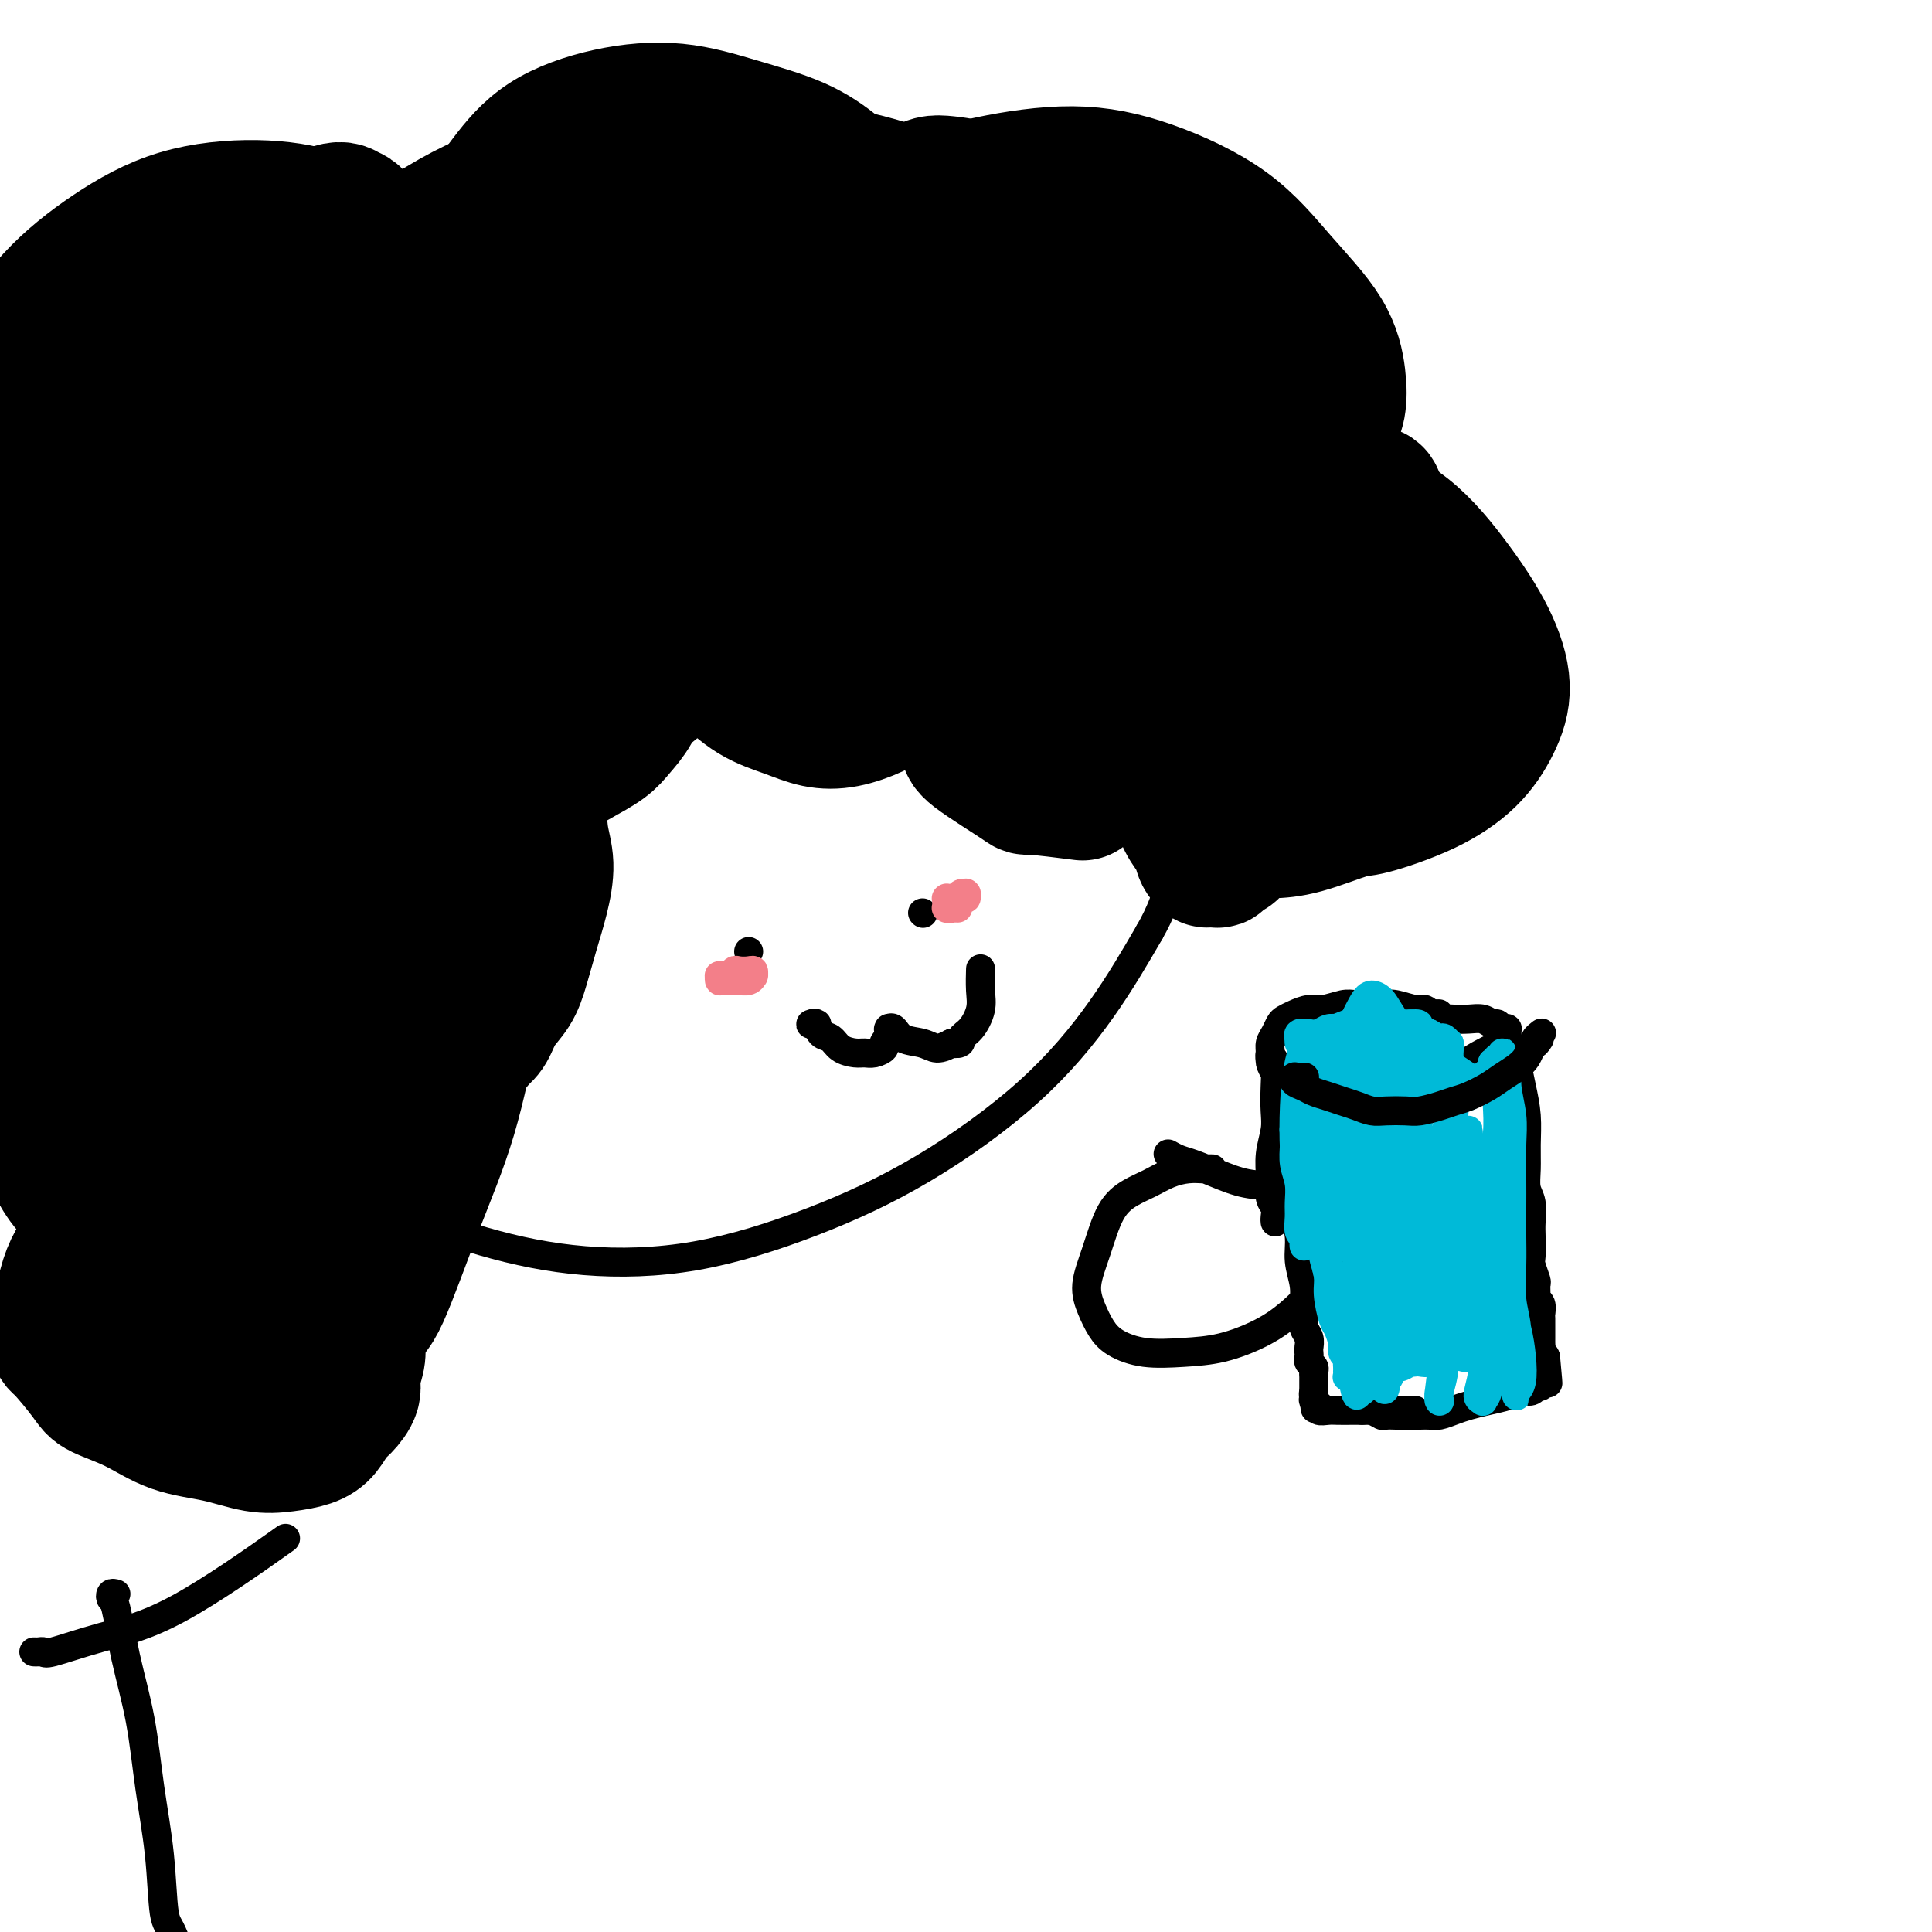 <svg viewBox='0 0 400 400' version='1.1' xmlns='http://www.w3.org/2000/svg' xmlns:xlink='http://www.w3.org/1999/xlink'><g fill='none' stroke='#000000' stroke-width='6' stroke-linecap='round' stroke-linejoin='round'><path d='M128,104c-0.023,-0.022 -0.045,-0.043 0,0c0.045,0.043 0.158,0.151 0,0c-0.158,-0.151 -0.587,-0.562 -1,-1c-0.413,-0.438 -0.810,-0.902 -1,-1c-0.190,-0.098 -0.172,0.172 -1,0c-0.828,-0.172 -2.501,-0.785 -4,-1c-1.499,-0.215 -2.823,-0.033 -5,0c-2.177,0.033 -5.206,-0.084 -8,0c-2.794,0.084 -5.354,0.370 -8,1c-2.646,0.630 -5.378,1.604 -8,3c-2.622,1.396 -5.134,3.215 -8,5c-2.866,1.785 -6.086,3.537 -9,6c-2.914,2.463 -5.520,5.639 -8,9c-2.480,3.361 -4.832,6.909 -7,11c-2.168,4.091 -4.152,8.727 -6,14c-1.848,5.273 -3.561,11.184 -5,16c-1.439,4.816 -2.605,8.539 -3,15c-0.395,6.461 -0.019,15.661 0,20c0.019,4.339 -0.319,3.816 0,6c0.319,2.184 1.296,7.073 3,11c1.704,3.927 4.135,6.891 7,10c2.865,3.109 6.165,6.361 10,10c3.835,3.639 8.205,7.664 14,11c5.795,3.336 13.013,5.983 20,8c6.987,2.017 13.741,3.405 21,4c7.259,0.595 15.022,0.396 23,-1c7.978,-1.396 16.171,-3.990 24,-7c7.829,-3.010 15.294,-6.436 23,-11c7.706,-4.564 15.652,-10.267 22,-16c6.348,-5.733 11.100,-11.495 15,-17c3.900,-5.505 6.950,-10.752 10,-16'/><path d='M238,193c4.828,-8.443 4.396,-13.050 5,-15c0.604,-1.950 2.242,-1.244 1,-8c-1.242,-6.756 -5.364,-20.976 -7,-27c-1.636,-6.024 -0.788,-3.854 -6,-9c-5.212,-5.146 -16.486,-17.610 -26,-25c-9.514,-7.390 -17.267,-9.708 -21,-11c-3.733,-1.292 -3.446,-1.560 -10,-3c-6.554,-1.440 -19.949,-4.053 -26,-5c-6.051,-0.947 -4.757,-0.229 -7,0c-2.243,0.229 -8.024,-0.031 -12,0c-3.976,0.031 -6.147,0.355 -8,1c-1.853,0.645 -3.386,1.613 -4,2c-0.614,0.387 -0.307,0.194 0,0'/><path d='M155,197c0.000,0.000 0.000,0.000 0,0c0.000,0.000 0.000,0.000 0,0'/><path d='M191,189c0.000,0.000 0.100,0.100 0.1,0.1'/><path d='M169,212c0.106,0.004 0.213,0.008 0,0c-0.213,-0.008 -0.744,-0.028 -1,0c-0.256,0.028 -0.235,0.105 0,0c0.235,-0.105 0.686,-0.392 1,0c0.314,0.392 0.493,1.464 1,2c0.507,0.536 1.343,0.537 2,1c0.657,0.463 1.137,1.389 2,2c0.863,0.611 2.111,0.907 3,1c0.889,0.093 1.419,-0.018 2,0c0.581,0.018 1.213,0.163 2,0c0.787,-0.163 1.727,-0.636 2,-1c0.273,-0.364 -0.123,-0.618 0,-1c0.123,-0.382 0.765,-0.891 1,-1c0.235,-0.109 0.063,0.181 0,0c-0.063,-0.181 -0.018,-0.833 0,-1c0.018,-0.167 0.007,0.149 0,0c-0.007,-0.149 -0.012,-0.765 0,-1c0.012,-0.235 0.040,-0.088 0,0c-0.040,0.088 -0.149,0.119 0,0c0.149,-0.119 0.557,-0.388 1,0c0.443,0.388 0.923,1.434 2,2c1.077,0.566 2.752,0.652 4,1c1.248,0.348 2.071,0.956 3,1c0.929,0.044 1.965,-0.478 3,-1'/><path d='M197,216c2.375,0.307 1.813,-0.426 2,-1c0.187,-0.574 1.122,-0.988 2,-2c0.878,-1.012 1.699,-2.622 2,-4c0.301,-1.378 0.081,-2.525 0,-4c-0.081,-1.475 -0.023,-3.279 0,-4c0.023,-0.721 0.012,-0.361 0,0'/><path d='M251,242c-0.435,0.001 -0.871,0.002 -1,0c-0.129,-0.002 0.048,-0.009 0,0c-0.048,0.009 -0.322,0.032 -1,0c-0.678,-0.032 -1.760,-0.119 -3,0c-1.240,0.119 -2.639,0.445 -4,1c-1.361,0.555 -2.684,1.340 -4,2c-1.316,0.660 -2.623,1.194 -4,2c-1.377,0.806 -2.822,1.885 -4,4c-1.178,2.115 -2.088,5.266 -3,8c-0.912,2.734 -1.825,5.052 -2,7c-0.175,1.948 0.390,3.528 1,5c0.610,1.472 1.265,2.838 2,4c0.735,1.162 1.549,2.121 3,3c1.451,0.879 3.538,1.678 6,2c2.462,0.322 5.299,0.166 8,0c2.701,-0.166 5.267,-0.343 8,-1c2.733,-0.657 5.634,-1.796 8,-3c2.366,-1.204 4.199,-2.474 6,-4c1.801,-1.526 3.571,-3.307 5,-5c1.429,-1.693 2.516,-3.298 3,-5c0.484,-1.702 0.364,-3.502 0,-5c-0.364,-1.498 -0.974,-2.694 -2,-4c-1.026,-1.306 -2.470,-2.721 -4,-4c-1.530,-1.279 -3.148,-2.422 -5,-3c-1.852,-0.578 -3.940,-0.589 -6,-1c-2.060,-0.411 -4.094,-1.221 -6,-2c-1.906,-0.779 -3.686,-1.529 -5,-2c-1.314,-0.471 -2.161,-0.665 -3,-1c-0.839,-0.335 -1.668,-0.810 -2,-1c-0.332,-0.190 -0.166,-0.095 0,0'/><path d='M297,210c0.008,0.536 0.016,1.071 0,1c-0.016,-0.071 -0.056,-0.750 0,-1c0.056,-0.250 0.208,-0.071 0,0c-0.208,0.071 -0.778,0.034 -1,0c-0.222,-0.034 -0.097,-0.065 0,0c0.097,0.065 0.167,0.228 0,0c-0.167,-0.228 -0.569,-0.845 -1,-1c-0.431,-0.155 -0.890,0.154 -2,0c-1.110,-0.154 -2.870,-0.769 -4,-1c-1.130,-0.231 -1.628,-0.077 -3,0c-1.372,0.077 -3.617,0.076 -5,0c-1.383,-0.076 -1.904,-0.227 -3,0c-1.096,0.227 -2.766,0.834 -4,1c-1.234,0.166 -2.032,-0.107 -3,0c-0.968,0.107 -2.105,0.595 -3,1c-0.895,0.405 -1.546,0.727 -2,1c-0.454,0.273 -0.711,0.496 -1,1c-0.289,0.504 -0.611,1.290 -1,2c-0.389,0.710 -0.846,1.345 -1,2c-0.154,0.655 -0.006,1.331 0,2c0.006,0.669 -0.131,1.330 0,2c0.131,0.670 0.528,1.347 1,2c0.472,0.653 1.017,1.282 2,2c0.983,0.718 2.404,1.525 4,2c1.596,0.475 3.367,0.619 5,1c1.633,0.381 3.128,1.000 5,1c1.872,0.000 4.120,-0.619 6,-1c1.880,-0.381 3.391,-0.526 5,-1c1.609,-0.474 3.317,-1.278 5,-2c1.683,-0.722 3.342,-1.361 5,-2'/><path d='M301,222c3.771,-1.273 2.699,-1.454 3,-2c0.301,-0.546 1.976,-1.455 3,-2c1.024,-0.545 1.399,-0.724 2,-1c0.601,-0.276 1.429,-0.648 2,-1c0.571,-0.352 0.886,-0.683 1,-1c0.114,-0.317 0.028,-0.620 0,-1c-0.028,-0.380 0.004,-0.838 0,-1c-0.004,-0.162 -0.042,-0.028 0,0c0.042,0.028 0.164,-0.049 0,0c-0.164,0.049 -0.613,0.223 -1,0c-0.387,-0.223 -0.713,-0.844 -1,-1c-0.287,-0.156 -0.535,0.154 -1,0c-0.465,-0.154 -1.147,-0.772 -2,-1c-0.853,-0.228 -1.879,-0.065 -3,0c-1.121,0.065 -2.339,0.031 -3,0c-0.661,-0.031 -0.766,-0.061 -1,0c-0.234,0.061 -0.599,0.212 -1,0c-0.401,-0.212 -0.839,-0.788 -1,-1c-0.161,-0.212 -0.046,-0.061 0,0c0.046,0.061 0.023,0.030 0,0'/><path d='M263,219c0.030,-0.537 0.060,-1.074 0,-1c-0.060,0.074 -0.211,0.759 0,1c0.211,0.241 0.785,0.037 1,1c0.215,0.963 0.072,3.093 0,5c-0.072,1.907 -0.073,3.593 0,5c0.073,1.407 0.219,2.537 0,4c-0.219,1.463 -0.805,3.260 -1,5c-0.195,1.740 0.000,3.423 0,5c-0.000,1.577 -0.196,3.050 0,4c0.196,0.950 0.785,1.378 1,2c0.215,0.622 0.058,1.437 0,2c-0.058,0.563 -0.017,0.875 0,1c0.017,0.125 0.008,0.062 0,0'/><path d='M314,218c0.002,0.423 0.003,0.845 0,1c-0.003,0.155 -0.011,0.041 0,0c0.011,-0.041 0.041,-0.010 0,0c-0.041,0.010 -0.154,0.000 0,1c0.154,1.000 0.576,3.009 1,5c0.424,1.991 0.849,3.963 1,6c0.151,2.037 0.026,4.138 0,6c-0.026,1.862 0.045,3.483 0,5c-0.045,1.517 -0.208,2.928 0,4c0.208,1.072 0.787,1.805 1,3c0.213,1.195 0.061,2.853 0,4c-0.061,1.147 -0.030,1.784 0,3c0.030,1.216 0.061,3.012 0,4c-0.061,0.988 -0.214,1.168 0,2c0.214,0.832 0.793,2.316 1,3c0.207,0.684 0.041,0.569 0,1c-0.041,0.431 0.041,1.410 0,2c-0.041,0.590 -0.207,0.792 0,1c0.207,0.208 0.788,0.423 1,1c0.212,0.577 0.057,1.517 0,2c-0.057,0.483 -0.015,0.511 0,1c0.015,0.489 0.004,1.441 0,2c-0.004,0.559 -0.002,0.727 0,1c0.002,0.273 0.003,0.650 0,1c-0.003,0.350 -0.011,0.671 0,1c0.011,0.329 0.041,0.665 0,1c-0.041,0.335 -0.155,0.667 0,1c0.155,0.333 0.577,0.666 1,1'/><path d='M320,281c0.928,9.989 0.249,3.460 0,1c-0.249,-2.460 -0.067,-0.851 0,0c0.067,0.851 0.018,0.945 0,1c-0.018,0.055 -0.005,0.071 0,0c0.005,-0.071 0.001,-0.230 0,0c-0.001,0.230 -0.000,0.850 0,1c0.000,0.150 -0.000,-0.170 0,0c0.000,0.170 0.001,0.829 0,1c-0.001,0.171 -0.003,-0.147 0,0c0.003,0.147 0.011,0.758 0,1c-0.011,0.242 -0.041,0.116 0,0c0.041,-0.116 0.152,-0.223 0,0c-0.152,0.223 -0.568,0.777 -1,1c-0.432,0.223 -0.880,0.115 -1,0c-0.120,-0.115 0.090,-0.238 0,0c-0.090,0.238 -0.478,0.837 -1,1c-0.522,0.163 -1.178,-0.111 -2,0c-0.822,0.111 -1.809,0.608 -3,1c-1.191,0.392 -2.584,0.679 -4,1c-1.416,0.321 -2.855,0.674 -4,1c-1.145,0.326 -1.997,0.623 -3,1c-1.003,0.377 -2.157,0.833 -3,1c-0.843,0.167 -1.377,0.045 -2,0c-0.623,-0.045 -1.337,-0.012 -2,0c-0.663,0.012 -1.276,0.004 -2,0c-0.724,-0.004 -1.559,-0.005 -2,0c-0.441,0.005 -0.488,0.015 -1,0c-0.512,-0.015 -1.488,-0.056 -2,0c-0.512,0.056 -0.561,0.207 -1,0c-0.439,-0.207 -1.268,-0.774 -2,-1c-0.732,-0.226 -1.366,-0.113 -2,0'/><path d='M272,247c-0.444,0.423 -0.889,0.846 -1,1c-0.111,0.154 0.110,0.041 0,0c-0.110,-0.041 -0.551,-0.008 -1,0c-0.449,0.008 -0.906,-0.008 -1,0c-0.094,0.008 0.175,0.042 0,0c-0.175,-0.042 -0.794,-0.158 -1,0c-0.206,0.158 0.001,0.590 0,1c-0.001,0.410 -0.211,0.798 0,2c0.211,1.202 0.841,3.218 1,5c0.159,1.782 -0.155,3.331 0,5c0.155,1.669 0.777,3.458 1,5c0.223,1.542 0.046,2.837 0,4c-0.046,1.163 0.040,2.196 0,3c-0.040,0.804 -0.207,1.381 0,2c0.207,0.619 0.786,1.279 1,2c0.214,0.721 0.061,1.503 0,2c-0.061,0.497 -0.030,0.711 0,1c0.030,0.289 0.061,0.655 0,1c-0.061,0.345 -0.212,0.670 0,1c0.212,0.330 0.789,0.667 1,1c0.211,0.333 0.057,0.663 0,1c-0.057,0.337 -0.015,0.683 0,1c0.015,0.317 0.004,0.607 0,1c-0.004,0.393 -0.001,0.889 0,1c0.001,0.111 0.000,-0.164 0,0c-0.000,0.164 -0.000,0.766 0,1c0.000,0.234 0.000,0.102 0,0c-0.000,-0.102 -0.000,-0.172 0,0c0.000,0.172 0.000,0.586 0,1'/><path d='M272,289c0.620,5.819 0.170,1.367 0,0c-0.170,-1.367 -0.059,0.351 0,1c0.059,0.649 0.067,0.230 0,0c-0.067,-0.230 -0.208,-0.272 0,0c0.208,0.272 0.765,0.857 1,1c0.235,0.143 0.149,-0.158 0,0c-0.149,0.158 -0.360,0.774 0,1c0.360,0.226 1.293,0.060 2,0c0.707,-0.060 1.189,-0.016 2,0c0.811,0.016 1.951,0.004 3,0c1.049,-0.004 2.008,-0.001 3,0c0.992,0.001 2.017,0.000 3,0c0.983,-0.000 1.923,-0.000 3,0c1.077,0.000 2.290,0.000 3,0c0.710,-0.000 0.917,-0.000 1,0c0.083,0.000 0.041,0.000 0,0'/></g>
<g fill='none' stroke='#00BAD8' stroke-width='6' stroke-linecap='round' stroke-linejoin='round'><path d='M273,233c-0.000,-0.423 -0.000,-0.846 0,-1c0.000,-0.154 0.000,-0.041 0,0c-0.000,0.041 -0.001,0.008 0,0c0.001,-0.008 0.004,0.008 0,0c-0.004,-0.008 -0.016,-0.041 0,0c0.016,0.041 0.061,0.157 0,1c-0.061,0.843 -0.227,2.413 0,4c0.227,1.587 0.846,3.191 1,5c0.154,1.809 -0.156,3.822 0,6c0.156,2.178 0.778,4.522 1,6c0.222,1.478 0.044,2.090 0,3c-0.044,0.910 0.045,2.116 0,3c-0.045,0.884 -0.223,1.445 0,2c0.223,0.555 0.848,1.103 1,2c0.152,0.897 -0.170,2.142 0,3c0.170,0.858 0.830,1.329 1,2c0.170,0.671 -0.152,1.541 0,2c0.152,0.459 0.776,0.508 1,1c0.224,0.492 0.046,1.427 0,2c-0.046,0.573 0.040,0.785 0,1c-0.040,0.215 -0.207,0.435 0,1c0.207,0.565 0.788,1.476 1,2c0.212,0.524 0.057,0.660 0,1c-0.057,0.340 -0.015,0.885 0,1c0.015,0.115 0.004,-0.200 0,0c-0.004,0.200 -0.001,0.914 0,1c0.001,0.086 0.001,-0.457 0,-1'/><path d='M279,280c0.911,7.256 0.188,1.895 0,0c-0.188,-1.895 0.157,-0.325 0,0c-0.157,0.325 -0.817,-0.594 -1,-1c-0.183,-0.406 0.110,-0.299 0,-1c-0.110,-0.701 -0.622,-2.211 -1,-3c-0.378,-0.789 -0.622,-0.858 -1,-2c-0.378,-1.142 -0.890,-3.359 -1,-5c-0.110,-1.641 0.181,-2.707 0,-4c-0.181,-1.293 -0.833,-2.814 -1,-4c-0.167,-1.186 0.151,-2.036 0,-3c-0.151,-0.964 -0.773,-2.043 -1,-3c-0.227,-0.957 -0.061,-1.793 0,-3c0.061,-1.207 0.016,-2.785 0,-4c-0.016,-1.215 -0.004,-2.065 0,-3c0.004,-0.935 0.001,-1.953 0,-3c-0.001,-1.047 0.001,-2.122 0,-3c-0.001,-0.878 -0.004,-1.560 0,-2c0.004,-0.440 0.015,-0.639 0,-1c-0.015,-0.361 -0.057,-0.885 0,-1c0.057,-0.115 0.211,0.181 0,0c-0.211,-0.181 -0.789,-0.837 -1,-1c-0.211,-0.163 -0.057,0.166 0,0c0.057,-0.166 0.015,-0.828 0,-1c-0.015,-0.172 -0.004,0.146 0,0c0.004,-0.146 0.001,-0.754 0,-1c-0.001,-0.246 -0.000,-0.128 0,0c0.000,0.128 0.000,0.265 0,0c-0.000,-0.265 -0.000,-0.933 0,-1c0.000,-0.067 0.000,0.466 0,1'/><path d='M272,231c-1.087,-7.610 -0.306,-2.133 0,0c0.306,2.133 0.137,0.924 0,1c-0.137,0.076 -0.243,1.439 0,3c0.243,1.561 0.836,3.321 1,5c0.164,1.679 -0.101,3.278 0,5c0.101,1.722 0.567,3.567 1,5c0.433,1.433 0.833,2.453 1,4c0.167,1.547 0.101,3.622 0,5c-0.101,1.378 -0.238,2.060 0,3c0.238,0.940 0.852,2.139 1,3c0.148,0.861 -0.171,1.385 0,2c0.171,0.615 0.830,1.321 1,2c0.170,0.679 -0.150,1.333 0,2c0.150,0.667 0.771,1.348 1,2c0.229,0.652 0.065,1.274 0,2c-0.065,0.726 -0.032,1.557 0,2c0.032,0.443 0.061,0.500 0,1c-0.061,0.500 -0.212,1.445 0,2c0.212,0.555 0.789,0.722 1,1c0.211,0.278 0.057,0.667 0,1c-0.057,0.333 -0.016,0.611 0,1c0.016,0.389 0.008,0.889 0,1c-0.008,0.111 -0.016,-0.166 0,0c0.016,0.166 0.057,0.777 0,1c-0.057,0.223 -0.211,0.060 0,0c0.211,-0.060 0.789,-0.016 1,0c0.211,0.016 0.057,0.004 0,0c-0.057,-0.004 -0.016,-0.001 0,0c0.016,0.001 0.008,0.001 0,0'/><path d='M280,285c1.428,8.111 0.999,1.389 1,-1c0.001,-2.389 0.433,-0.444 1,0c0.567,0.444 1.268,-0.612 2,-1c0.732,-0.388 1.494,-0.108 2,0c0.506,0.108 0.754,0.043 1,0c0.246,-0.043 0.490,-0.063 1,0c0.510,0.063 1.287,0.209 2,0c0.713,-0.209 1.361,-0.774 2,-1c0.639,-0.226 1.270,-0.113 2,0c0.730,0.113 1.558,0.228 2,0c0.442,-0.228 0.498,-0.797 1,-1c0.502,-0.203 1.449,-0.040 2,0c0.551,0.040 0.706,-0.042 1,0c0.294,0.042 0.728,0.207 1,0c0.272,-0.207 0.384,-0.787 1,-1c0.616,-0.213 1.738,-0.061 2,0c0.262,0.061 -0.334,0.030 0,0c0.334,-0.030 1.599,-0.061 2,0c0.401,0.061 -0.062,0.214 0,0c0.062,-0.214 0.647,-0.793 1,-1c0.353,-0.207 0.472,-0.041 1,0c0.528,0.041 1.466,-0.041 2,0c0.534,0.041 0.665,0.207 1,0c0.335,-0.207 0.873,-0.788 1,-1c0.127,-0.212 -0.158,-0.057 0,0c0.158,0.057 0.759,0.016 1,0c0.241,-0.016 0.120,-0.008 0,0'/><path d='M269,234c-0.030,0.005 -0.060,0.009 0,0c0.060,-0.009 0.211,-0.033 0,0c-0.211,0.033 -0.785,0.122 -1,0c-0.215,-0.122 -0.072,-0.454 0,0c0.072,0.454 0.072,1.696 0,3c-0.072,1.304 -0.216,2.672 0,4c0.216,1.328 0.794,2.618 1,4c0.206,1.382 0.041,2.856 0,4c-0.041,1.144 0.042,1.958 0,3c-0.042,1.042 -0.207,2.313 0,3c0.207,0.687 0.788,0.788 1,1c0.212,0.212 0.057,0.533 0,1c-0.057,0.467 -0.015,1.081 0,1c0.015,-0.081 0.004,-0.856 0,-1c-0.004,-0.144 -0.001,0.344 0,0c0.001,-0.344 0.001,-1.520 0,-3c-0.001,-1.480 -0.001,-3.265 0,-5c0.001,-1.735 0.004,-3.420 0,-5c-0.004,-1.580 -0.015,-3.053 0,-4c0.015,-0.947 0.057,-1.367 0,-2c-0.057,-0.633 -0.211,-1.480 0,-2c0.211,-0.520 0.789,-0.713 1,-1c0.211,-0.287 0.057,-0.669 0,-1c-0.057,-0.331 -0.015,-0.611 0,-1c0.015,-0.389 0.004,-0.888 0,-1c-0.004,-0.112 -0.001,0.162 0,0c0.001,-0.162 0.000,-0.761 0,-1c-0.000,-0.239 -0.000,-0.120 0,0'/><path d='M271,231c0.156,-4.116 0.046,-0.907 0,0c-0.046,0.907 -0.028,-0.489 0,-1c0.028,-0.511 0.066,-0.137 0,0c-0.066,0.137 -0.237,0.037 0,0c0.237,-0.037 0.882,-0.010 1,0c0.118,0.010 -0.292,0.003 0,0c0.292,-0.003 1.285,-0.001 2,0c0.715,0.001 1.150,0.000 2,0c0.850,-0.000 2.114,-0.000 3,0c0.886,0.000 1.393,0.000 2,0c0.607,-0.000 1.314,-0.000 2,0c0.686,0.000 1.352,0.000 2,0c0.648,-0.000 1.277,-0.000 2,0c0.723,0.000 1.541,0.001 2,0c0.459,-0.001 0.560,-0.003 1,0c0.440,0.003 1.220,0.011 2,0c0.780,-0.011 1.560,-0.040 2,0c0.440,0.040 0.541,0.150 1,0c0.459,-0.150 1.275,-0.561 2,-1c0.725,-0.439 1.360,-0.905 2,-1c0.640,-0.095 1.286,0.181 2,0c0.714,-0.181 1.497,-0.818 2,-1c0.503,-0.182 0.727,0.092 1,0c0.273,-0.092 0.594,-0.549 1,-1c0.406,-0.451 0.896,-0.894 1,-1c0.104,-0.106 -0.179,0.126 0,0c0.179,-0.126 0.819,-0.611 1,-1c0.181,-0.389 -0.096,-0.682 0,-1c0.096,-0.318 0.564,-0.663 1,-1c0.436,-0.337 0.839,-0.668 1,-1c0.161,-0.332 0.081,-0.666 0,-1'/><path d='M309,220c1.480,-1.173 1.181,-0.105 1,0c-0.181,0.105 -0.245,-0.753 0,-1c0.245,-0.247 0.798,0.116 1,0c0.202,-0.116 0.053,-0.712 0,-1c-0.053,-0.288 -0.010,-0.269 0,0c0.010,0.269 -0.012,0.786 0,1c0.012,0.214 0.060,0.124 0,0c-0.060,-0.124 -0.226,-0.283 0,0c0.226,0.283 0.845,1.008 1,2c0.155,0.992 -0.155,2.252 0,4c0.155,1.748 0.773,3.985 1,6c0.227,2.015 0.061,3.807 0,6c-0.061,2.193 -0.017,4.788 0,7c0.017,2.212 0.008,4.042 0,6c-0.008,1.958 -0.016,4.045 0,6c0.016,1.955 0.057,3.778 0,6c-0.057,2.222 -0.211,4.845 0,7c0.211,2.155 0.789,3.844 1,6c0.211,2.156 0.057,4.779 0,6c-0.057,1.221 -0.015,1.042 0,2c0.015,0.958 0.004,3.055 0,4c-0.004,0.945 -0.002,0.737 0,1c0.002,0.263 0.004,0.995 0,1c-0.004,0.005 -0.015,-0.717 0,-1c0.015,-0.283 0.054,-0.128 0,0c-0.054,0.128 -0.203,0.227 0,0c0.203,-0.227 0.756,-0.782 1,-2c0.244,-1.218 0.179,-3.100 0,-5c-0.179,-1.900 -0.471,-3.819 -1,-6c-0.529,-2.181 -1.294,-4.623 -2,-7c-0.706,-2.377 -1.353,-4.688 -2,-7'/><path d='M310,261c-1.024,-5.541 -1.585,-6.395 -2,-8c-0.415,-1.605 -0.686,-3.961 -1,-6c-0.314,-2.039 -0.673,-3.761 -1,-5c-0.327,-1.239 -0.623,-1.997 -1,-3c-0.377,-1.003 -0.833,-2.252 -1,-3c-0.167,-0.748 -0.043,-0.994 0,-1c0.043,-0.006 0.004,0.229 0,0c-0.004,-0.229 0.026,-0.922 0,-1c-0.026,-0.078 -0.109,0.460 0,1c0.109,0.540 0.408,1.081 1,3c0.592,1.919 1.475,5.216 2,8c0.525,2.784 0.692,5.057 1,10c0.308,4.943 0.758,12.558 1,16c0.242,3.442 0.276,2.712 0,4c-0.276,1.288 -0.863,4.593 -1,7c-0.137,2.407 0.177,3.917 0,5c-0.177,1.083 -0.843,1.741 -1,2c-0.157,0.259 0.197,0.120 0,0c-0.197,-0.120 -0.943,-0.222 -1,-1c-0.057,-0.778 0.577,-2.233 1,-5c0.423,-2.767 0.635,-6.844 1,-11c0.365,-4.156 0.882,-8.389 1,-13c0.118,-4.611 -0.164,-9.599 0,-14c0.164,-4.401 0.775,-8.215 1,-11c0.225,-2.785 0.065,-4.541 0,-6c-0.065,-1.459 -0.034,-2.621 0,-3c0.034,-0.379 0.073,0.026 0,0c-0.073,-0.026 -0.257,-0.481 0,0c0.257,0.481 0.954,1.899 1,4c0.046,2.101 -0.558,4.886 -1,8c-0.442,3.114 -0.721,6.557 -1,10'/><path d='M309,248c-0.328,5.447 -0.648,8.066 -1,11c-0.352,2.934 -0.734,6.183 -1,9c-0.266,2.817 -0.415,5.200 -1,7c-0.585,1.800 -1.607,3.016 -2,4c-0.393,0.984 -0.158,1.737 0,2c0.158,0.263 0.238,0.036 0,0c-0.238,-0.036 -0.796,0.120 -1,0c-0.204,-0.120 -0.055,-0.515 0,-2c0.055,-1.485 0.014,-4.058 0,-7c-0.014,-2.942 -0.003,-6.251 0,-10c0.003,-3.749 -0.003,-7.936 0,-10c0.003,-2.064 0.015,-2.004 0,-4c-0.015,-1.996 -0.057,-6.050 0,-8c0.057,-1.950 0.212,-1.798 0,-2c-0.212,-0.202 -0.792,-0.758 -1,-1c-0.208,-0.242 -0.044,-0.169 0,0c0.044,0.169 -0.031,0.433 0,1c0.031,0.567 0.167,1.438 0,4c-0.167,2.562 -0.637,6.815 -1,11c-0.363,4.185 -0.619,8.302 -1,12c-0.381,3.698 -0.886,6.977 -1,10c-0.114,3.023 0.165,5.791 0,8c-0.165,2.209 -0.772,3.860 -1,5c-0.228,1.140 -0.076,1.769 0,2c0.076,0.231 0.077,0.065 0,0c-0.077,-0.065 -0.232,-0.027 0,-2c0.232,-1.973 0.849,-5.957 1,-10c0.151,-4.043 -0.166,-8.146 0,-13c0.166,-4.854 0.814,-10.461 1,-15c0.186,-4.539 -0.090,-8.011 0,-11c0.090,-2.989 0.545,-5.494 1,-8'/><path d='M301,231c0.468,-9.418 0.137,-4.464 0,-3c-0.137,1.464 -0.082,-0.563 0,-1c0.082,-0.437 0.191,0.716 0,3c-0.191,2.284 -0.681,5.699 -1,9c-0.319,3.301 -0.466,6.488 -1,10c-0.534,3.512 -1.453,7.347 -2,11c-0.547,3.653 -0.720,7.122 -1,10c-0.280,2.878 -0.667,5.164 -1,7c-0.333,1.836 -0.611,3.220 -1,4c-0.389,0.780 -0.888,0.955 -1,1c-0.112,0.045 0.163,-0.039 0,0c-0.163,0.039 -0.765,0.199 -1,-1c-0.235,-1.199 -0.102,-3.759 0,-7c0.102,-3.241 0.172,-7.162 0,-11c-0.172,-3.838 -0.586,-7.593 -1,-11c-0.414,-3.407 -0.829,-6.467 -1,-9c-0.171,-2.533 -0.098,-4.540 0,-6c0.098,-1.460 0.223,-2.372 0,-3c-0.223,-0.628 -0.792,-0.970 -1,-1c-0.208,-0.030 -0.055,0.252 0,0c0.055,-0.252 0.011,-1.039 0,0c-0.011,1.039 0.011,3.904 0,7c-0.011,3.096 -0.054,6.422 0,10c0.054,3.578 0.207,7.407 0,11c-0.207,3.593 -0.773,6.949 -1,10c-0.227,3.051 -0.113,5.798 0,8c0.113,2.202 0.226,3.858 0,5c-0.226,1.142 -0.792,1.769 -1,2c-0.208,0.231 -0.060,0.066 0,0c0.060,-0.066 0.030,-0.033 0,0'/><path d='M287,286c-0.658,5.962 -0.802,-5.132 -1,-10c-0.198,-4.868 -0.449,-3.509 -1,-6c-0.551,-2.491 -1.402,-8.833 -2,-14c-0.598,-5.167 -0.945,-9.159 -1,-13c-0.055,-3.841 0.180,-7.531 0,-10c-0.180,-2.469 -0.776,-3.717 -1,-5c-0.224,-1.283 -0.075,-2.603 0,-3c0.075,-0.397 0.077,0.127 0,0c-0.077,-0.127 -0.231,-0.904 0,0c0.231,0.904 0.848,3.489 1,6c0.152,2.511 -0.159,4.947 0,8c0.159,3.053 0.790,6.724 1,10c0.210,3.276 -0.000,6.156 0,10c0.000,3.844 0.212,8.651 0,11c-0.212,2.349 -0.846,2.238 -1,3c-0.154,0.762 0.174,2.397 0,3c-0.174,0.603 -0.849,0.176 -1,0c-0.151,-0.176 0.222,-0.099 0,0c-0.222,0.099 -1.040,0.220 -2,-1c-0.960,-1.220 -2.061,-3.783 -3,-7c-0.939,-3.217 -1.716,-7.089 -2,-10c-0.284,-2.911 -0.076,-4.861 0,-7c0.076,-2.139 0.020,-4.468 0,-6c-0.020,-1.532 -0.005,-2.268 0,-3c0.005,-0.732 0.001,-1.462 0,-2c-0.001,-0.538 0.001,-0.885 0,-1c-0.001,-0.115 -0.006,0.002 0,0c0.006,-0.002 0.022,-0.124 0,0c-0.022,0.124 -0.083,0.495 0,1c0.083,0.505 0.309,1.144 1,3c0.691,1.856 1.845,4.928 3,8'/><path d='M278,251c1.146,3.613 2.009,6.646 3,10c0.991,3.354 2.108,7.028 3,10c0.892,2.972 1.559,5.242 2,7c0.441,1.758 0.658,3.005 1,4c0.342,0.995 0.811,1.739 1,2c0.189,0.261 0.097,0.038 0,0c-0.097,-0.038 -0.201,0.108 0,-1c0.201,-1.108 0.706,-3.469 1,-6c0.294,-2.531 0.376,-5.232 0,-9c-0.376,-3.768 -1.210,-8.602 -2,-13c-0.790,-4.398 -1.536,-8.358 -2,-11c-0.464,-2.642 -0.645,-3.966 -1,-5c-0.355,-1.034 -0.884,-1.779 -1,-2c-0.116,-0.221 0.180,0.083 0,0c-0.180,-0.083 -0.837,-0.553 -1,1c-0.163,1.553 0.167,5.130 0,8c-0.167,2.870 -0.830,5.033 -1,8c-0.170,2.967 0.155,6.739 0,10c-0.155,3.261 -0.789,6.012 -1,9c-0.211,2.988 -0.001,6.213 0,8c0.001,1.787 -0.209,2.137 0,3c0.209,0.863 0.837,2.241 1,3c0.163,0.759 -0.139,0.899 0,1c0.139,0.101 0.721,0.163 1,0c0.279,-0.163 0.257,-0.549 1,-2c0.743,-1.451 2.252,-3.965 3,-7c0.748,-3.035 0.736,-6.589 1,-10c0.264,-3.411 0.803,-6.677 1,-9c0.197,-2.323 0.053,-3.702 0,-5c-0.053,-1.298 -0.015,-2.514 0,-3c0.015,-0.486 0.008,-0.243 0,0'/><path d='M288,252c0.306,-4.176 0.070,-1.114 0,0c-0.070,1.114 0.027,0.282 0,0c-0.027,-0.282 -0.176,-0.015 0,1c0.176,1.015 0.678,2.776 1,5c0.322,2.224 0.464,4.911 1,7c0.536,2.089 1.467,3.581 2,5c0.533,1.419 0.669,2.765 1,4c0.331,1.235 0.857,2.360 1,3c0.143,0.640 -0.097,0.795 0,1c0.097,0.205 0.533,0.459 1,-1c0.467,-1.459 0.966,-4.632 1,-8c0.034,-3.368 -0.398,-6.930 0,-11c0.398,-4.070 1.624,-8.649 2,-12c0.376,-3.351 -0.099,-5.473 0,-7c0.099,-1.527 0.773,-2.458 1,-3c0.227,-0.542 0.008,-0.693 0,-1c-0.008,-0.307 0.196,-0.769 0,0c-0.196,0.769 -0.791,2.770 -1,5c-0.209,2.230 -0.031,4.689 0,7c0.031,2.311 -0.084,4.475 0,7c0.084,2.525 0.369,5.411 1,7c0.631,1.589 1.609,1.883 2,2c0.391,0.117 0.196,0.059 0,0'/><path d='M269,215c-0.001,-0.002 -0.002,-0.004 0,0c0.002,0.004 0.006,0.015 0,0c-0.006,-0.015 -0.024,-0.056 0,0c0.024,0.056 0.089,0.207 0,0c-0.089,-0.207 -0.333,-0.773 0,-1c0.333,-0.227 1.244,-0.114 2,0c0.756,0.114 1.357,0.228 2,0c0.643,-0.228 1.328,-0.797 2,-1c0.672,-0.203 1.332,-0.040 2,0c0.668,0.040 1.345,-0.042 2,0c0.655,0.042 1.289,0.207 2,0c0.711,-0.207 1.500,-0.788 2,-1c0.500,-0.212 0.711,-0.057 1,0c0.289,0.057 0.654,0.015 1,0c0.346,-0.015 0.671,-0.004 1,0c0.329,0.004 0.662,0.001 1,0c0.338,-0.001 0.682,-0.000 1,0c0.318,0.000 0.611,0.000 1,0c0.389,-0.000 0.875,-0.000 1,0c0.125,0.000 -0.110,0.000 0,0c0.110,-0.000 0.565,-0.000 1,0c0.435,0.000 0.848,0.000 1,0c0.152,-0.000 0.041,-0.000 0,0c-0.041,0.000 -0.012,0.000 0,0c0.012,-0.000 0.006,-0.000 0,0'/><path d='M292,212c3.498,-0.238 0.744,0.667 0,1c-0.744,0.333 0.522,0.093 1,0c0.478,-0.093 0.170,-0.040 0,0c-0.170,0.040 -0.200,0.067 0,0c0.200,-0.067 0.631,-0.228 1,0c0.369,0.228 0.676,0.845 1,1c0.324,0.155 0.665,-0.150 1,0c0.335,0.150 0.664,0.757 1,1c0.336,0.243 0.678,0.121 1,0c0.322,-0.121 0.622,-0.243 1,0c0.378,0.243 0.834,0.851 1,1c0.166,0.149 0.042,-0.160 0,0c-0.042,0.160 -0.003,0.790 0,1c0.003,0.210 -0.029,0.001 0,0c0.029,-0.001 0.118,0.207 0,0c-0.118,-0.207 -0.443,-0.830 -1,-1c-0.557,-0.170 -1.346,0.112 -2,0c-0.654,-0.112 -1.171,-0.619 -2,-1c-0.829,-0.381 -1.968,-0.638 -3,-1c-1.032,-0.362 -1.957,-0.830 -3,-1c-1.043,-0.170 -2.206,-0.043 -3,0c-0.794,0.043 -1.221,0.000 -2,0c-0.779,-0.000 -1.911,0.042 -3,0c-1.089,-0.042 -2.134,-0.170 -3,0c-0.866,0.170 -1.552,0.637 -2,1c-0.448,0.363 -0.656,0.623 -1,1c-0.344,0.377 -0.823,0.871 -1,1c-0.177,0.129 -0.050,-0.106 0,0c0.050,0.106 0.025,0.553 0,1'/><path d='M274,217c-0.255,0.800 1.108,0.799 2,1c0.892,0.201 1.313,0.605 2,1c0.687,0.395 1.641,0.783 3,1c1.359,0.217 3.123,0.264 4,0c0.877,-0.264 0.866,-0.840 2,-1c1.134,-0.160 3.414,0.097 5,0c1.586,-0.097 2.477,-0.548 3,-1c0.523,-0.452 0.676,-0.906 1,-1c0.324,-0.094 0.817,0.172 1,0c0.183,-0.172 0.055,-0.782 0,-1c-0.055,-0.218 -0.038,-0.043 0,0c0.038,0.043 0.096,-0.045 0,0c-0.096,0.045 -0.346,0.222 -1,0c-0.654,-0.222 -1.713,-0.844 -3,-1c-1.287,-0.156 -2.803,0.153 -4,0c-1.197,-0.153 -2.075,-0.769 -3,-1c-0.925,-0.231 -1.898,-0.076 -3,0c-1.102,0.076 -2.334,0.073 -3,0c-0.666,-0.073 -0.767,-0.215 -1,0c-0.233,0.215 -0.600,0.789 -1,1c-0.400,0.211 -0.834,0.060 -1,0c-0.166,-0.060 -0.066,-0.028 0,0c0.066,0.028 0.096,0.054 0,0c-0.096,-0.054 -0.319,-0.186 0,0c0.319,0.186 1.181,0.691 2,1c0.819,0.309 1.595,0.423 3,1c1.405,0.577 3.437,1.616 5,2c1.563,0.384 2.656,0.113 4,0c1.344,-0.113 2.939,-0.069 4,0c1.061,0.069 1.589,0.163 2,0c0.411,-0.163 0.706,-0.581 1,-1'/><path d='M298,218c1.917,-0.312 1.210,-0.593 1,-1c-0.210,-0.407 0.075,-0.940 0,-1c-0.075,-0.060 -0.512,0.351 -1,0c-0.488,-0.351 -1.027,-1.466 -2,-2c-0.973,-0.534 -2.380,-0.489 -4,-1c-1.620,-0.511 -3.453,-1.578 -5,-2c-1.547,-0.422 -2.810,-0.200 -4,0c-1.190,0.200 -2.308,0.379 -4,1c-1.692,0.621 -3.957,1.683 -5,2c-1.043,0.317 -0.865,-0.112 -1,0c-0.135,0.112 -0.584,0.765 -1,1c-0.416,0.235 -0.798,0.051 -1,0c-0.202,-0.051 -0.222,0.033 0,0c0.222,-0.033 0.687,-0.181 1,0c0.313,0.181 0.474,0.690 1,1c0.526,0.310 1.416,0.420 3,1c1.584,0.580 3.863,1.631 6,2c2.137,0.369 4.133,0.056 6,0c1.867,-0.056 3.607,0.143 5,0c1.393,-0.143 2.440,-0.630 3,-1c0.560,-0.370 0.634,-0.625 1,-1c0.366,-0.375 1.026,-0.871 1,-1c-0.026,-0.129 -0.736,0.109 -1,0c-0.264,-0.109 -0.080,-0.566 -1,-1c-0.920,-0.434 -2.942,-0.845 -4,-1c-1.058,-0.155 -1.151,-0.056 -2,0c-0.849,0.056 -2.454,0.067 -4,0c-1.546,-0.067 -3.033,-0.214 -4,0c-0.967,0.214 -1.414,0.788 -2,1c-0.586,0.212 -1.310,0.060 -2,0c-0.690,-0.060 -1.345,-0.030 -2,0'/><path d='M276,215c-3.343,-0.155 -0.700,-0.041 0,0c0.700,0.041 -0.543,0.011 -1,0c-0.457,-0.011 -0.126,-0.003 0,0c0.126,0.003 0.049,0.001 0,0c-0.049,-0.001 -0.069,-0.000 0,0c0.069,0.000 0.226,0.000 0,0c-0.226,-0.000 -0.834,0.000 -1,0c-0.166,-0.000 0.110,-0.000 0,0c-0.110,0.000 -0.608,0.000 -1,0c-0.392,-0.000 -0.679,-0.001 -1,0c-0.321,0.001 -0.675,0.004 -1,0c-0.325,-0.004 -0.620,-0.014 -1,0c-0.380,0.014 -0.843,0.052 -1,0c-0.157,-0.052 -0.007,-0.194 0,0c0.007,0.194 -0.130,0.725 0,1c0.130,0.275 0.525,0.294 1,1c0.475,0.706 1.028,2.099 2,3c0.972,0.901 2.361,1.310 4,2c1.639,0.690 3.527,1.660 5,2c1.473,0.340 2.531,0.050 4,0c1.469,-0.050 3.350,0.140 5,0c1.650,-0.140 3.069,-0.611 4,-1c0.931,-0.389 1.373,-0.696 2,-1c0.627,-0.304 1.440,-0.606 2,-1c0.560,-0.394 0.869,-0.879 1,-1c0.131,-0.121 0.086,0.121 0,0c-0.086,-0.121 -0.214,-0.607 -1,-1c-0.786,-0.393 -2.231,-0.693 -4,-1c-1.769,-0.307 -3.861,-0.621 -6,-1c-2.139,-0.379 -4.325,-0.823 -6,-1c-1.675,-0.177 -2.837,-0.089 -4,0'/><path d='M278,216c-3.959,-0.819 -3.856,-0.367 -4,0c-0.144,0.367 -0.536,0.651 -1,1c-0.464,0.349 -1.000,0.765 -1,1c-0.000,0.235 0.535,0.288 1,1c0.465,0.712 0.859,2.082 2,3c1.141,0.918 3.028,1.385 5,2c1.972,0.615 4.028,1.377 6,2c1.972,0.623 3.858,1.105 6,1c2.142,-0.105 4.539,-0.798 6,-1c1.461,-0.202 1.984,0.088 3,0c1.016,-0.088 2.524,-0.553 3,-1c0.476,-0.447 -0.081,-0.877 0,-1c0.081,-0.123 0.799,0.062 1,0c0.201,-0.062 -0.114,-0.370 -1,-1c-0.886,-0.630 -2.344,-1.580 -3,-2c-0.656,-0.420 -0.509,-0.309 -3,-1c-2.491,-0.691 -7.619,-2.183 -10,-3c-2.381,-0.817 -2.014,-0.959 -4,-1c-1.986,-0.041 -6.327,0.019 -8,0c-1.673,-0.019 -0.680,-0.116 -1,0c-0.320,0.116 -1.952,0.446 -3,1c-1.048,0.554 -1.512,1.334 -2,2c-0.488,0.666 -0.999,1.218 -1,2c-0.001,0.782 0.510,1.793 1,3c0.490,1.207 0.959,2.611 2,4c1.041,1.389 2.653,2.762 4,4c1.347,1.238 2.427,2.340 4,3c1.573,0.660 3.638,0.878 5,1c1.362,0.122 2.021,0.148 3,0c0.979,-0.148 2.280,-0.471 3,-1c0.720,-0.529 0.860,-1.265 1,-2'/><path d='M292,233c2.299,-0.806 2.046,-1.822 2,-3c-0.046,-1.178 0.115,-2.518 0,-4c-0.115,-1.482 -0.506,-3.105 -1,-5c-0.494,-1.895 -1.090,-4.061 -2,-6c-0.910,-1.939 -2.135,-3.652 -3,-5c-0.865,-1.348 -1.370,-2.333 -2,-3c-0.630,-0.667 -1.385,-1.017 -2,-1c-0.615,0.017 -1.091,0.400 -2,2c-0.909,1.600 -2.251,4.417 -3,7c-0.749,2.583 -0.906,4.933 -1,8c-0.094,3.067 -0.126,6.850 0,10c0.126,3.150 0.411,5.668 1,8c0.589,2.332 1.482,4.480 2,6c0.518,1.520 0.661,2.413 1,3c0.339,0.587 0.872,0.870 1,1c0.128,0.130 -0.151,0.109 0,0c0.151,-0.109 0.732,-0.305 1,-1c0.268,-0.695 0.223,-1.888 0,-3c-0.223,-1.112 -0.623,-2.143 -1,-4c-0.377,-1.857 -0.730,-4.539 -2,-8c-1.270,-3.461 -3.457,-7.700 -5,-11c-1.543,-3.300 -2.441,-5.660 -3,-7c-0.559,-1.340 -0.777,-1.658 -1,-2c-0.223,-0.342 -0.450,-0.708 -1,0c-0.550,0.708 -1.423,2.489 -2,5c-0.577,2.511 -0.859,5.751 -1,9c-0.141,3.249 -0.140,6.506 0,9c0.140,2.494 0.419,4.225 1,6c0.581,1.775 1.464,3.593 2,5c0.536,1.407 0.725,2.402 1,3c0.275,0.598 0.638,0.799 1,1'/><path d='M273,253c1.151,2.147 1.528,0.016 2,-1c0.472,-1.016 1.040,-0.917 2,-2c0.960,-1.083 2.314,-3.347 3,-6c0.686,-2.653 0.706,-5.694 1,-10c0.294,-4.306 0.861,-9.877 1,-13c0.139,-3.123 -0.152,-3.799 0,-5c0.152,-1.201 0.747,-2.927 1,-4c0.253,-1.073 0.166,-1.492 0,-1c-0.166,0.492 -0.410,1.894 0,4c0.410,2.106 1.473,4.915 2,8c0.527,3.085 0.519,6.445 1,10c0.481,3.555 1.453,7.307 2,10c0.547,2.693 0.671,4.329 1,6c0.329,1.671 0.863,3.376 1,4c0.137,0.624 -0.125,0.165 0,0c0.125,-0.165 0.636,-0.036 1,0c0.364,0.036 0.581,-0.021 1,-1c0.419,-0.979 1.041,-2.879 1,-6c-0.041,-3.121 -0.744,-7.463 -1,-12c-0.256,-4.537 -0.065,-9.270 0,-12c0.065,-2.730 0.005,-3.457 0,-4c-0.005,-0.543 0.043,-0.901 0,-1c-0.043,-0.099 -0.179,0.063 0,2c0.179,1.937 0.674,5.650 1,9c0.326,3.350 0.484,6.337 1,9c0.516,2.663 1.392,5.002 2,7c0.608,1.998 0.950,3.654 1,5c0.050,1.346 -0.193,2.381 0,3c0.193,0.619 0.821,0.820 1,1c0.179,0.180 -0.092,0.337 0,0c0.092,-0.337 0.546,-1.169 1,-2'/><path d='M299,251c1.309,3.588 1.083,-3.944 1,-9c-0.083,-5.056 -0.022,-7.638 0,-11c0.022,-3.362 0.006,-7.504 0,-10c-0.006,-2.496 -0.002,-3.345 0,-4c0.002,-0.655 0.000,-1.116 0,-1c-0.000,0.116 -0.000,0.809 0,3c0.000,2.191 0.000,5.879 0,9c-0.000,3.121 -0.000,5.673 0,8c0.000,2.327 0.000,4.428 0,6c-0.000,1.572 -0.000,2.616 0,3c0.000,0.384 0.000,0.110 0,0c-0.000,-0.110 -0.000,-0.055 0,0'/></g>
<g fill='none' stroke='#000000' stroke-width='6' stroke-linecap='round' stroke-linejoin='round'><path d='M270,223c-0.030,0.000 -0.060,0.000 0,0c0.060,-0.000 0.208,-0.000 0,0c-0.208,0.000 -0.774,0.000 -1,0c-0.226,-0.000 -0.113,-0.000 0,0c0.113,0.000 0.226,0.000 0,0c-0.226,-0.000 -0.792,-0.001 -1,0c-0.208,0.001 -0.057,0.003 0,0c0.057,-0.003 0.022,-0.012 0,0c-0.022,0.012 -0.029,0.045 0,0c0.029,-0.045 0.094,-0.167 0,0c-0.094,0.167 -0.346,0.622 0,1c0.346,0.378 1.289,0.678 2,1c0.711,0.322 1.191,0.664 2,1c0.809,0.336 1.948,0.664 3,1c1.052,0.336 2.018,0.678 3,1c0.982,0.322 1.980,0.623 3,1c1.020,0.377 2.062,0.830 3,1c0.938,0.170 1.774,0.056 3,0c1.226,-0.056 2.844,-0.056 4,0c1.156,0.056 1.849,0.167 3,0c1.151,-0.167 2.758,-0.611 4,-1c1.242,-0.389 2.118,-0.723 3,-1c0.882,-0.277 1.770,-0.497 3,-1c1.230,-0.503 2.802,-1.290 4,-2c1.198,-0.710 2.023,-1.342 3,-2c0.977,-0.658 2.107,-1.341 3,-2c0.893,-0.659 1.548,-1.293 2,-2c0.452,-0.707 0.701,-1.488 1,-2c0.299,-0.512 0.650,-0.756 1,-1'/><path d='M318,216c1.486,-1.558 0.202,-0.953 0,-1c-0.202,-0.047 0.678,-0.744 1,-1c0.322,-0.256 0.087,-0.069 0,0c-0.087,0.069 -0.025,0.020 0,0c0.025,-0.020 0.012,-0.010 0,0'/><path d='M24,330c-0.403,-0.112 -0.806,-0.224 -1,0c-0.194,0.224 -0.180,0.784 0,1c0.180,0.216 0.524,0.088 1,2c0.476,1.912 1.083,5.864 2,10c0.917,4.136 2.145,8.455 3,13c0.855,4.545 1.337,9.316 2,14c0.663,4.684 1.509,9.279 2,14c0.491,4.721 0.629,9.566 1,12c0.371,2.434 0.976,2.457 2,5c1.024,2.543 2.468,7.608 3,10c0.532,2.392 0.152,2.112 0,2c-0.152,-0.112 -0.076,-0.056 0,0'/><path d='M7,342c0.312,0.019 0.624,0.038 1,0c0.376,-0.038 0.815,-0.131 1,0c0.185,0.131 0.116,0.488 2,0c1.884,-0.488 5.722,-1.822 10,-3c4.278,-1.178 8.998,-2.202 16,-6c7.002,-3.798 16.286,-10.371 20,-13c3.714,-2.629 1.857,-1.315 0,0'/></g>
<g fill='none' stroke='#000000' stroke-width='28' stroke-linecap='round' stroke-linejoin='round'><path d='M133,127c0.423,-0.068 0.846,-0.136 1,0c0.154,0.136 0.039,0.474 0,1c-0.039,0.526 -0.001,1.238 0,2c0.001,0.762 -0.033,1.572 0,3c0.033,1.428 0.135,3.474 0,5c-0.135,1.526 -0.507,2.534 -1,4c-0.493,1.466 -1.107,3.391 -2,5c-0.893,1.609 -2.066,2.903 -3,4c-0.934,1.097 -1.629,1.996 -3,3c-1.371,1.004 -3.419,2.111 -5,3c-1.581,0.889 -2.695,1.559 -4,2c-1.305,0.441 -2.799,0.655 -4,1c-1.201,0.345 -2.108,0.823 -3,1c-0.892,0.177 -1.769,0.052 -2,0c-0.231,-0.052 0.183,-0.032 0,0c-0.183,0.032 -0.964,0.075 -1,0c-0.036,-0.075 0.674,-0.270 1,0c0.326,0.270 0.267,1.004 1,2c0.733,0.996 2.257,2.256 3,4c0.743,1.744 0.704,3.974 1,6c0.296,2.026 0.926,3.847 1,6c0.074,2.153 -0.406,4.637 -1,7c-0.594,2.363 -1.300,4.604 -2,7c-0.700,2.396 -1.395,4.946 -2,7c-0.605,2.054 -1.121,3.612 -2,5c-0.879,1.388 -2.121,2.604 -3,4c-0.879,1.396 -1.394,2.970 -2,4c-0.606,1.030 -1.303,1.515 -2,2'/><path d='M99,215c-1.758,2.774 -1.652,2.208 -2,2c-0.348,-0.208 -1.151,-0.060 -2,0c-0.849,0.060 -1.744,0.031 -2,0c-0.256,-0.031 0.128,-0.066 0,0c-0.128,0.066 -0.767,0.231 -1,0c-0.233,-0.231 -0.059,-0.858 0,-1c0.059,-0.142 0.002,0.201 0,0c-0.002,-0.201 0.051,-0.947 0,-1c-0.051,-0.053 -0.207,0.585 0,2c0.207,1.415 0.776,3.606 1,5c0.224,1.394 0.104,1.990 0,3c-0.104,1.010 -0.191,2.434 -1,5c-0.809,2.566 -2.341,6.274 -3,8c-0.659,1.726 -0.444,1.472 -1,2c-0.556,0.528 -1.882,1.839 -3,3c-1.118,1.161 -2.027,2.170 -3,3c-0.973,0.830 -2.009,1.479 -3,2c-0.991,0.521 -1.937,0.913 -3,1c-1.063,0.087 -2.244,-0.131 -3,0c-0.756,0.131 -1.088,0.612 -2,0c-0.912,-0.612 -2.403,-2.318 -3,-3c-0.597,-0.682 -0.298,-0.341 0,0'/><path d='M145,127c0.003,0.023 0.007,0.047 0,0c-0.007,-0.047 -0.023,-0.163 0,0c0.023,0.163 0.086,0.606 0,1c-0.086,0.394 -0.321,0.738 0,2c0.321,1.262 1.196,3.441 2,5c0.804,1.559 1.535,2.496 3,4c1.465,1.504 3.662,3.574 6,5c2.338,1.426 4.817,2.207 7,3c2.183,0.793 4.069,1.597 6,2c1.931,0.403 3.905,0.405 6,0c2.095,-0.405 4.311,-1.217 6,-2c1.689,-0.783 2.852,-1.535 4,-2c1.148,-0.465 2.280,-0.642 3,-1c0.720,-0.358 1.027,-0.898 1,-1c-0.027,-0.102 -0.388,0.235 0,0c0.388,-0.235 1.524,-1.042 2,-1c0.476,0.042 0.290,0.933 1,2c0.710,1.067 2.315,2.309 4,4c1.685,1.691 3.452,3.830 4,5c0.548,1.170 -0.121,1.372 2,3c2.121,1.628 7.032,4.684 9,6c1.968,1.316 0.991,0.893 3,1c2.009,0.107 7.002,0.745 9,1c1.998,0.255 0.999,0.128 0,0'/><path d='M80,53c-0.034,-0.032 -0.068,-0.064 0,0c0.068,0.064 0.237,0.223 0,0c-0.237,-0.223 -0.879,-0.829 -1,-1c-0.121,-0.171 0.279,0.093 0,0c-0.279,-0.093 -1.237,-0.544 -2,-1c-0.763,-0.456 -1.332,-0.916 -3,-2c-1.668,-1.084 -4.435,-2.792 -8,-4c-3.565,-1.208 -7.929,-1.915 -13,-2c-5.071,-0.085 -10.848,0.453 -16,2c-5.152,1.547 -9.679,4.101 -14,7c-4.321,2.899 -8.435,6.141 -12,10c-3.565,3.859 -6.580,8.335 -9,13c-2.420,4.665 -4.244,9.519 -5,14c-0.756,4.481 -0.442,8.591 0,12c0.442,3.409 1.014,6.118 2,9c0.986,2.882 2.387,5.936 4,8c1.613,2.064 3.437,3.138 5,4c1.563,0.862 2.863,1.514 4,2c1.137,0.486 2.111,0.808 3,1c0.889,0.192 1.693,0.256 2,0c0.307,-0.256 0.118,-0.831 0,-1c-0.118,-0.169 -0.163,0.068 0,0c0.163,-0.068 0.534,-0.440 0,0c-0.534,0.440 -1.974,1.694 -4,5c-2.026,3.306 -4.637,8.665 -6,11c-1.363,2.335 -1.477,1.647 -3,7c-1.523,5.353 -4.455,16.746 -6,25c-1.545,8.254 -1.703,13.367 -2,16c-0.297,2.633 -0.734,2.786 0,8c0.734,5.214 2.638,15.490 4,21c1.362,5.510 2.181,6.255 3,7'/><path d='M3,224c2.118,7.677 3.912,8.871 6,11c2.088,2.129 4.468,5.194 7,8c2.532,2.806 5.215,5.352 8,7c2.785,1.648 5.673,2.399 8,3c2.327,0.601 4.092,1.051 5,1c0.908,-0.051 0.959,-0.602 1,-1c0.041,-0.398 0.074,-0.643 0,-1c-0.074,-0.357 -0.253,-0.826 -1,-1c-0.747,-0.174 -2.060,-0.053 -4,0c-1.940,0.053 -4.507,0.037 -7,1c-2.493,0.963 -4.914,2.905 -7,5c-2.086,2.095 -3.839,4.342 -5,8c-1.161,3.658 -1.731,8.725 -2,11c-0.269,2.275 -0.239,1.758 1,3c1.239,1.242 3.686,4.244 5,6c1.314,1.756 1.494,2.268 3,3c1.506,0.732 4.337,1.685 7,3c2.663,1.315 5.157,2.991 8,4c2.843,1.009 6.036,1.351 9,2c2.964,0.649 5.700,1.604 8,2c2.300,0.396 4.163,0.234 6,0c1.837,-0.234 3.649,-0.541 5,-1c1.351,-0.459 2.242,-1.069 3,-2c0.758,-0.931 1.384,-2.181 2,-3c0.616,-0.819 1.223,-1.206 2,-2c0.777,-0.794 1.725,-1.994 2,-3c0.275,-1.006 -0.122,-1.816 0,-3c0.122,-1.184 0.765,-2.740 1,-4c0.235,-1.260 0.063,-2.224 0,-3c-0.063,-0.776 -0.018,-1.365 0,-2c0.018,-0.635 0.009,-1.318 0,-2'/><path d='M74,274c0.156,-2.358 0.044,-1.252 0,-1c-0.044,0.252 -0.022,-0.350 0,-1c0.022,-0.650 0.045,-1.348 0,-2c-0.045,-0.652 -0.156,-1.257 0,-2c0.156,-0.743 0.581,-1.623 1,-3c0.419,-1.377 0.834,-3.251 1,-4c0.166,-0.749 0.083,-0.375 0,0'/><path d='M99,51c-0.420,-0.020 -0.841,-0.040 -1,0c-0.159,0.040 -0.057,0.138 0,0c0.057,-0.138 0.070,-0.514 0,-1c-0.070,-0.486 -0.223,-1.082 0,-2c0.223,-0.918 0.823,-2.157 2,-4c1.177,-1.843 2.931,-4.289 5,-7c2.069,-2.711 4.452,-5.686 8,-8c3.548,-2.314 8.261,-3.968 13,-5c4.739,-1.032 9.504,-1.442 14,-1c4.496,0.442 8.724,1.736 13,3c4.276,1.264 8.599,2.498 12,4c3.401,1.502 5.879,3.271 8,5c2.121,1.729 3.885,3.420 5,5c1.115,1.580 1.580,3.051 2,4c0.420,0.949 0.796,1.375 1,2c0.204,0.625 0.238,1.450 0,2c-0.238,0.550 -0.747,0.825 -1,1c-0.253,0.175 -0.250,0.248 0,0c0.250,-0.248 0.748,-0.818 1,-1c0.252,-0.182 0.257,0.023 2,-1c1.743,-1.023 5.225,-3.276 9,-5c3.775,-1.724 7.842,-2.920 13,-4c5.158,-1.080 11.405,-2.042 17,-2c5.595,0.042 10.536,1.090 16,3c5.464,1.910 11.451,4.681 16,8c4.549,3.319 7.660,7.185 11,11c3.340,3.815 6.911,7.578 9,11c2.089,3.422 2.698,6.503 3,9c0.302,2.497 0.297,4.412 0,6c-0.297,1.588 -0.888,2.851 -2,4c-1.112,1.149 -2.746,2.186 -4,3c-1.254,0.814 -2.127,1.407 -3,2'/><path d='M268,93c-1.829,1.416 -1.900,0.456 -2,0c-0.100,-0.456 -0.227,-0.409 0,0c0.227,0.409 0.808,1.179 3,3c2.192,1.821 5.993,4.694 10,7c4.007,2.306 8.218,4.046 12,7c3.782,2.954 7.134,7.121 10,11c2.866,3.879 5.245,7.471 7,11c1.755,3.529 2.884,6.995 3,10c0.116,3.005 -0.782,5.549 -2,8c-1.218,2.451 -2.757,4.811 -5,7c-2.243,2.189 -5.191,4.208 -9,6c-3.809,1.792 -8.480,3.356 -11,4c-2.520,0.644 -2.888,0.368 -5,1c-2.112,0.632 -5.967,2.170 -9,3c-3.033,0.830 -5.243,0.951 -7,1c-1.757,0.049 -3.060,0.027 -4,0c-0.940,-0.027 -1.517,-0.060 -2,0c-0.483,0.060 -0.873,0.213 -1,0c-0.127,-0.213 0.008,-0.793 0,-1c-0.008,-0.207 -0.161,-0.041 0,0c0.161,0.041 0.635,-0.041 1,0c0.365,0.041 0.620,0.207 1,0c0.380,-0.207 0.886,-0.788 1,-1c0.114,-0.212 -0.165,-0.057 0,0c0.165,0.057 0.775,0.015 1,0c0.225,-0.015 0.064,-0.004 0,0c-0.064,0.004 -0.032,0.002 0,0'/><path d='M260,170c0.423,-0.119 -0.520,0.584 -1,1c-0.480,0.416 -0.497,0.546 -1,1c-0.503,0.454 -1.492,1.232 -2,2c-0.508,0.768 -0.536,1.526 -1,2c-0.464,0.474 -1.363,0.663 -2,1c-0.637,0.337 -1.011,0.821 -1,1c0.011,0.179 0.407,0.053 0,0c-0.407,-0.053 -1.617,-0.032 -2,0c-0.383,0.032 0.062,0.075 0,0c-0.062,-0.075 -0.631,-0.269 -1,-1c-0.369,-0.731 -0.539,-1.999 -1,-3c-0.461,-1.001 -1.214,-1.735 -2,-3c-0.786,-1.265 -1.603,-3.061 -2,-5c-0.397,-1.939 -0.372,-4.021 -1,-6c-0.628,-1.979 -1.908,-3.853 -3,-6c-1.092,-2.147 -1.995,-4.565 -3,-7c-1.005,-2.435 -2.110,-4.886 -3,-7c-0.890,-2.114 -1.564,-3.891 -2,-5c-0.436,-1.109 -0.636,-1.550 -1,-2c-0.364,-0.450 -0.894,-0.910 -1,-1c-0.106,-0.090 0.213,0.191 0,0c-0.213,-0.191 -0.958,-0.853 0,0c0.958,0.853 3.618,3.221 6,6c2.382,2.779 4.484,5.968 7,9c2.516,3.032 5.444,5.907 8,8c2.556,2.093 4.739,3.402 6,4c1.261,0.598 1.600,0.483 2,0c0.400,-0.483 0.860,-1.336 1,-4c0.140,-2.664 -0.039,-7.140 -3,-13c-2.961,-5.860 -8.703,-13.103 -12,-17c-3.297,-3.897 -4.148,-4.449 -5,-5'/><path d='M240,120c-5.071,-4.954 -9.249,-6.339 -14,-8c-4.751,-1.661 -10.075,-3.597 -15,-4c-4.925,-0.403 -9.452,0.727 -13,2c-3.548,1.273 -6.117,2.689 -8,4c-1.883,1.311 -3.081,2.518 -4,4c-0.919,1.482 -1.559,3.241 -1,5c0.559,1.759 2.318,3.520 6,6c3.682,2.480 9.288,5.678 15,8c5.712,2.322 11.529,3.766 18,5c6.471,1.234 13.597,2.258 20,2c6.403,-0.258 12.084,-1.797 16,-3c3.916,-1.203 6.067,-2.071 8,-6c1.933,-3.929 3.650,-10.920 3,-16c-0.650,-5.080 -3.665,-8.248 -8,-12c-4.335,-3.752 -9.988,-8.086 -17,-11c-7.012,-2.914 -15.381,-4.408 -24,-5c-8.619,-0.592 -17.487,-0.281 -25,1c-7.513,1.281 -13.673,3.533 -19,6c-5.327,2.467 -9.823,5.148 -13,8c-3.177,2.852 -5.035,5.876 -6,9c-0.965,3.124 -1.037,6.348 0,9c1.037,2.652 3.185,4.732 7,7c3.815,2.268 9.299,4.726 15,6c5.701,1.274 11.620,1.365 18,1c6.380,-0.365 13.221,-1.186 19,-3c5.779,-1.814 10.498,-4.620 15,-8c4.502,-3.380 8.789,-7.334 11,-11c2.211,-3.666 2.345,-7.045 2,-10c-0.345,-2.955 -1.170,-5.488 -5,-9c-3.830,-3.512 -10.666,-8.003 -18,-11c-7.334,-2.997 -15.167,-4.498 -23,-6'/><path d='M200,80c-8.431,-1.003 -18.010,-0.512 -27,1c-8.990,1.512 -17.392,4.044 -25,7c-7.608,2.956 -14.422,6.337 -20,10c-5.578,3.663 -9.920,7.607 -13,11c-3.080,3.393 -4.899,6.236 -6,9c-1.101,2.764 -1.483,5.451 0,8c1.483,2.549 4.832,4.961 10,7c5.168,2.039 12.156,3.705 20,4c7.844,0.295 16.546,-0.780 25,-3c8.454,-2.220 16.661,-5.586 23,-9c6.339,-3.414 10.810,-6.878 14,-10c3.190,-3.122 5.097,-5.902 6,-8c0.903,-2.098 0.801,-3.513 0,-5c-0.801,-1.487 -2.299,-3.048 -8,-7c-5.701,-3.952 -15.603,-10.297 -28,-12c-12.397,-1.703 -27.288,1.237 -34,1c-6.712,-0.237 -5.244,-3.651 -17,6c-11.756,9.651 -36.735,32.365 -47,43c-10.265,10.635 -5.814,9.190 -5,10c0.814,0.810 -2.007,3.875 -2,8c0.007,4.125 2.844,9.310 5,12c2.156,2.690 3.631,2.886 8,3c4.369,0.114 11.633,0.146 19,-2c7.367,-2.146 14.836,-6.471 22,-11c7.164,-4.529 14.024,-9.263 20,-15c5.976,-5.737 11.067,-12.476 15,-18c3.933,-5.524 6.709,-9.834 8,-13c1.291,-3.166 1.099,-5.189 1,-7c-0.099,-1.811 -0.104,-3.411 -4,-5c-3.896,-1.589 -11.685,-3.168 -20,-2c-8.315,1.168 -17.158,5.084 -26,9'/><path d='M114,102c-8.730,4.411 -17.553,10.938 -26,18c-8.447,7.062 -16.516,14.658 -23,22c-6.484,7.342 -11.384,14.431 -15,20c-3.616,5.569 -5.949,9.617 -7,12c-1.051,2.383 -0.822,3.101 -1,4c-0.178,0.899 -0.765,1.978 2,1c2.765,-0.978 8.882,-4.013 16,-9c7.118,-4.987 15.236,-11.926 25,-20c9.764,-8.074 21.175,-17.284 32,-27c10.825,-9.716 21.064,-19.939 30,-29c8.936,-9.061 16.569,-16.961 22,-23c5.431,-6.039 8.660,-10.217 10,-12c1.340,-1.783 0.791,-1.170 0,-1c-0.791,0.170 -1.823,-0.101 -7,3c-5.177,3.101 -14.500,9.576 -24,17c-9.500,7.424 -19.179,15.798 -29,25c-9.821,9.202 -19.784,19.230 -29,29c-9.216,9.770 -17.685,19.280 -24,27c-6.315,7.720 -10.478,13.651 -13,17c-2.522,3.349 -3.404,4.117 -4,5c-0.596,0.883 -0.905,1.883 1,1c1.905,-0.883 6.022,-3.649 12,-8c5.978,-4.351 13.815,-10.289 22,-17c8.185,-6.711 16.719,-14.196 26,-22c9.281,-7.804 19.308,-15.927 28,-23c8.692,-7.073 16.047,-13.094 21,-17c4.953,-3.906 7.504,-5.696 9,-7c1.496,-1.304 1.937,-2.123 1,-2c-0.937,0.123 -3.252,1.187 -9,5c-5.748,3.813 -14.928,10.375 -24,17c-9.072,6.625 -18.036,13.312 -27,20'/><path d='M109,128c-14.097,10.161 -19.839,15.565 -26,21c-6.161,5.435 -12.741,10.902 -18,15c-5.259,4.098 -9.198,6.829 -11,8c-1.802,1.171 -1.467,0.783 -2,1c-0.533,0.217 -1.935,1.038 0,-2c1.935,-3.038 7.207,-9.935 14,-19c6.793,-9.065 15.106,-20.297 20,-27c4.894,-6.703 6.370,-8.875 12,-16c5.630,-7.125 15.416,-19.203 23,-28c7.584,-8.797 12.967,-14.314 16,-18c3.033,-3.686 3.717,-5.540 5,-7c1.283,-1.460 3.167,-2.527 0,-1c-3.167,1.527 -11.383,5.646 -16,8c-4.617,2.354 -5.633,2.941 -10,6c-4.367,3.059 -12.083,8.588 -19,14c-6.917,5.412 -13.034,10.707 -18,15c-4.966,4.293 -8.780,7.583 -12,10c-3.220,2.417 -5.846,3.960 -7,5c-1.154,1.040 -0.837,1.575 -1,2c-0.163,0.425 -0.808,0.739 1,-1c1.808,-1.739 6.068,-5.531 12,-11c5.932,-5.469 13.537,-12.614 21,-20c7.463,-7.386 14.784,-15.014 21,-21c6.216,-5.986 11.327,-10.330 15,-14c3.673,-3.670 5.907,-6.664 7,-8c1.093,-1.336 1.043,-1.012 1,-1c-0.043,0.012 -0.081,-0.287 -1,0c-0.919,0.287 -2.721,1.159 -7,4c-4.279,2.841 -11.037,7.649 -18,13c-6.963,5.351 -14.132,11.243 -21,17c-6.868,5.757 -13.434,11.378 -20,17'/><path d='M70,90c-12.885,10.018 -12.098,10.063 -14,12c-1.902,1.937 -6.492,5.767 -9,8c-2.508,2.233 -2.934,2.868 -3,3c-0.066,0.132 0.230,-0.239 0,0c-0.230,0.239 -0.984,1.090 1,-1c1.984,-2.090 6.706,-7.120 12,-13c5.294,-5.880 11.160,-12.611 17,-19c5.840,-6.389 11.653,-12.435 17,-18c5.347,-5.565 10.229,-10.650 13,-14c2.771,-3.350 3.431,-4.964 4,-6c0.569,-1.036 1.048,-1.493 1,-2c-0.048,-0.507 -0.623,-1.065 -4,0c-3.377,1.065 -9.556,3.754 -16,8c-6.444,4.246 -13.152,10.048 -20,16c-6.848,5.952 -13.834,12.052 -20,18c-6.166,5.948 -11.512,11.742 -16,17c-4.488,5.258 -8.119,9.978 -11,14c-2.881,4.022 -5.011,7.346 -6,9c-0.989,1.654 -0.836,1.638 -1,2c-0.164,0.362 -0.643,1.104 0,1c0.643,-0.104 2.410,-1.053 5,-3c2.590,-1.947 6.005,-4.893 10,-9c3.995,-4.107 8.572,-9.377 13,-15c4.428,-5.623 8.707,-11.600 13,-18c4.293,-6.400 8.599,-13.222 11,-17c2.401,-3.778 2.898,-4.511 4,-7c1.102,-2.489 2.809,-6.733 3,-9c0.191,-2.267 -1.134,-2.556 -2,-3c-0.866,-0.444 -1.272,-1.043 -4,0c-2.728,1.043 -7.780,3.726 -13,8c-5.220,4.274 -10.610,10.137 -16,16'/><path d='M39,68c-7.140,6.782 -10.489,11.735 -14,17c-3.511,5.265 -7.184,10.840 -10,15c-2.816,4.160 -4.775,6.905 -6,9c-1.225,2.095 -1.715,3.540 -2,4c-0.285,0.460 -0.366,-0.064 0,0c0.366,0.064 1.178,0.716 3,0c1.822,-0.716 4.652,-2.799 8,-6c3.348,-3.201 7.213,-7.521 11,-12c3.787,-4.479 7.497,-9.119 11,-14c3.503,-4.881 6.800,-10.003 9,-14c2.200,-3.997 3.305,-6.869 4,-9c0.695,-2.131 0.981,-3.522 1,-4c0.019,-0.478 -0.229,-0.042 -1,0c-0.771,0.042 -2.065,-0.308 -5,2c-2.935,2.308 -7.512,7.275 -12,13c-4.488,5.725 -8.887,12.208 -13,19c-4.113,6.792 -7.941,13.893 -11,21c-3.059,7.107 -5.347,14.221 -7,21c-1.653,6.779 -2.669,13.223 -3,19c-0.331,5.777 0.022,10.887 1,15c0.978,4.113 2.582,7.228 4,10c1.418,2.772 2.650,5.200 5,7c2.350,1.800 5.819,2.973 9,3c3.181,0.027 6.076,-1.090 9,-3c2.924,-1.910 5.877,-4.611 9,-8c3.123,-3.389 6.414,-7.465 9,-12c2.586,-4.535 4.466,-9.530 6,-14c1.534,-4.470 2.720,-8.415 4,-12c1.280,-3.585 2.652,-6.811 3,-10c0.348,-3.189 -0.329,-6.340 -1,-8c-0.671,-1.660 -1.335,-1.830 -2,-2'/><path d='M58,115c-1.879,-1.460 -5.077,-0.108 -9,4c-3.923,4.108 -8.572,10.974 -13,18c-4.428,7.026 -8.635,14.212 -12,22c-3.365,7.788 -5.888,16.179 -8,24c-2.112,7.821 -3.812,15.073 -5,22c-1.188,6.927 -1.863,13.528 -2,19c-0.137,5.472 0.263,9.814 1,13c0.737,3.186 1.809,5.216 3,7c1.191,1.784 2.501,3.321 5,4c2.499,0.679 6.189,0.499 10,-1c3.811,-1.499 7.744,-4.316 12,-10c4.256,-5.684 8.836,-14.236 13,-23c4.164,-8.764 7.912,-17.742 11,-29c3.088,-11.258 5.518,-24.797 7,-32c1.482,-7.203 2.018,-8.071 3,-14c0.982,-5.929 2.410,-16.918 3,-26c0.590,-9.082 0.342,-16.257 0,-19c-0.342,-2.743 -0.779,-1.055 -1,-1c-0.221,0.055 -0.228,-1.522 -2,0c-1.772,1.522 -5.310,6.143 -9,12c-3.690,5.857 -7.532,12.950 -11,21c-3.468,8.050 -6.564,17.059 -10,26c-3.436,8.941 -7.214,17.816 -10,27c-2.786,9.184 -4.580,18.676 -6,28c-1.420,9.324 -2.467,18.480 -3,26c-0.533,7.520 -0.552,13.405 0,19c0.552,5.595 1.676,10.900 3,14c1.324,3.100 2.850,3.996 5,5c2.150,1.004 4.925,2.116 8,2c3.075,-0.116 6.450,-1.462 10,-5c3.550,-3.538 7.275,-9.269 11,-15'/><path d='M62,253c3.666,-6.083 7.331,-13.791 10,-22c2.669,-8.209 4.343,-16.920 6,-26c1.657,-9.080 3.299,-18.529 4,-26c0.701,-7.471 0.463,-12.965 0,-17c-0.463,-4.035 -1.150,-6.610 -2,-8c-0.850,-1.390 -1.861,-1.594 -3,-2c-1.139,-0.406 -2.405,-1.013 -3,-1c-0.595,0.013 -0.520,0.646 -2,2c-1.480,1.354 -4.514,3.427 -7,8c-2.486,4.573 -4.425,11.645 -6,19c-1.575,7.355 -2.788,14.994 -4,22c-1.212,7.006 -2.424,13.377 -3,19c-0.576,5.623 -0.516,10.496 0,16c0.516,5.504 1.487,11.640 2,14c0.513,2.360 0.568,0.945 1,1c0.432,0.055 1.243,1.579 3,2c1.757,0.421 4.462,-0.261 8,-3c3.538,-2.739 7.908,-7.534 12,-14c4.092,-6.466 7.905,-14.605 11,-23c3.095,-8.395 5.473,-17.048 8,-26c2.527,-8.952 5.203,-18.203 7,-25c1.797,-6.797 2.715,-11.140 3,-14c0.285,-2.860 -0.064,-4.236 0,-5c0.064,-0.764 0.539,-0.916 -1,0c-1.539,0.916 -5.094,2.901 -9,8c-3.906,5.099 -8.163,13.311 -12,21c-3.837,7.689 -7.255,14.856 -11,23c-3.745,8.144 -7.818,17.265 -11,25c-3.182,7.735 -5.472,14.082 -8,20c-2.528,5.918 -5.294,11.405 -7,16c-1.706,4.595 -2.353,8.297 -3,12'/><path d='M45,269c-6.412,16.152 -2.443,8.533 -1,7c1.443,-1.533 0.359,3.020 0,5c-0.359,1.980 0.007,1.386 1,2c0.993,0.614 2.612,2.437 5,3c2.388,0.563 5.546,-0.133 7,0c1.454,0.133 1.203,1.095 4,-1c2.797,-2.095 8.641,-7.248 12,-10c3.359,-2.752 4.234,-3.102 6,-7c1.766,-3.898 4.423,-11.344 7,-18c2.577,-6.656 5.073,-12.521 7,-19c1.927,-6.479 3.286,-13.572 5,-21c1.714,-7.428 3.785,-15.192 5,-21c1.215,-5.808 1.576,-9.659 4,-22c2.424,-12.341 6.912,-33.173 9,-42c2.088,-8.827 1.776,-5.651 2,-6c0.224,-0.349 0.982,-4.224 2,-7c1.018,-2.776 2.295,-4.453 3,-6c0.705,-1.547 0.839,-2.964 1,-4c0.161,-1.036 0.349,-1.691 1,-3c0.651,-1.309 1.766,-3.273 3,-6c1.234,-2.727 2.587,-6.218 4,-9c1.413,-2.782 2.886,-4.855 5,-7c2.114,-2.145 4.867,-4.360 8,-6c3.133,-1.640 6.644,-2.704 10,-3c3.356,-0.296 6.556,0.176 10,1c3.444,0.824 7.132,1.999 11,4c3.868,2.001 7.918,4.829 12,8c4.082,3.171 8.197,6.685 12,10c3.803,3.315 7.293,6.431 10,9c2.707,2.569 4.631,4.591 6,6c1.369,1.409 2.185,2.204 3,3'/><path d='M219,109c6.826,5.780 2.390,2.229 1,1c-1.390,-1.229 0.266,-0.135 0,0c-0.266,0.135 -2.454,-0.688 -6,-2c-3.546,-1.312 -8.451,-3.114 -14,-6c-5.549,-2.886 -11.741,-6.855 -18,-11c-6.259,-4.145 -12.584,-8.467 -18,-12c-5.416,-3.533 -9.924,-6.276 -16,-11c-6.076,-4.724 -13.720,-11.429 -17,-15c-3.280,-3.571 -2.196,-4.009 -2,-5c0.196,-0.991 -0.495,-2.536 0,-4c0.495,-1.464 2.177,-2.848 5,-4c2.823,-1.152 6.787,-2.072 11,-3c4.213,-0.928 8.676,-1.864 14,-2c5.324,-0.136 11.508,0.526 18,2c6.492,1.474 13.292,3.759 19,7c5.708,3.241 10.324,7.438 15,12c4.676,4.562 9.412,9.489 13,14c3.588,4.511 6.027,8.606 8,12c1.973,3.394 3.480,6.085 4,8c0.520,1.915 0.052,3.052 0,4c-0.052,0.948 0.313,1.706 0,2c-0.313,0.294 -1.305,0.125 -2,0c-0.695,-0.125 -1.095,-0.207 -3,-1c-1.905,-0.793 -5.316,-2.298 -7,-3c-1.684,-0.702 -1.642,-0.602 -3,-2c-1.358,-1.398 -4.115,-4.295 -6,-7c-1.885,-2.705 -2.897,-5.220 -3,-8c-0.103,-2.780 0.703,-5.825 2,-9c1.297,-3.175 3.085,-6.478 5,-9c1.915,-2.522 3.958,-4.261 6,-6'/><path d='M225,51c2.555,-3.182 3.442,-3.636 4,-4c0.558,-0.364 0.788,-0.637 1,-1c0.212,-0.363 0.407,-0.814 0,-1c-0.407,-0.186 -1.415,-0.106 -5,0c-3.585,0.106 -9.748,0.240 -16,0c-6.252,-0.240 -12.593,-0.852 -20,0c-7.407,0.852 -15.879,3.169 -23,5c-7.121,1.831 -12.890,3.177 -20,6c-7.110,2.823 -15.561,7.123 -19,9c-3.439,1.877 -1.867,1.333 -2,2c-0.133,0.667 -1.972,2.547 -3,4c-1.028,1.453 -1.243,2.480 1,4c2.243,1.520 6.946,3.535 12,5c5.054,1.465 10.458,2.382 17,3c6.542,0.618 14.222,0.936 22,1c7.778,0.064 15.654,-0.127 22,-1c6.346,-0.873 11.162,-2.426 15,-4c3.838,-1.574 6.698,-3.167 9,-5c2.302,-1.833 4.045,-3.906 5,-6c0.955,-2.094 1.122,-4.208 0,-7c-1.122,-2.792 -3.533,-6.260 -7,-10c-3.467,-3.740 -7.989,-7.750 -12,-10c-4.011,-2.250 -7.511,-2.740 -10,-3c-2.489,-0.260 -3.969,-0.289 -6,2c-2.031,2.289 -4.615,6.896 -5,12c-0.385,5.104 1.429,10.704 4,16c2.571,5.296 5.899,10.289 10,15c4.101,4.711 8.976,9.139 14,13c5.024,3.861 10.199,7.155 15,9c4.801,1.845 9.229,2.241 13,2c3.771,-0.241 6.886,-1.121 10,-2'/><path d='M251,105c4.693,-0.864 4.926,-3.025 6,-5c1.074,-1.975 2.989,-3.765 4,-6c1.011,-2.235 1.119,-4.914 0,-9c-1.119,-4.086 -3.466,-9.579 -7,-15c-3.534,-5.421 -8.255,-10.772 -12,-15c-3.745,-4.228 -6.513,-7.334 -9,-9c-2.487,-1.666 -4.691,-1.891 -6,-3c-1.309,-1.109 -1.722,-3.100 -2,1c-0.278,4.100 -0.421,14.291 0,19c0.421,4.709 1.407,3.936 3,7c1.593,3.064 3.795,9.965 6,15c2.205,5.035 4.415,8.205 7,11c2.585,2.795 5.545,5.216 7,7c1.455,1.784 1.406,2.933 3,4c1.594,1.067 4.832,2.054 7,3c2.168,0.946 3.267,1.852 6,0c2.733,-1.852 7.100,-6.460 9,-9c1.900,-2.540 1.331,-3.011 1,-6c-0.331,-2.989 -0.425,-8.497 -1,-13c-0.575,-4.503 -1.629,-8.001 -3,-11c-1.371,-2.999 -3.057,-5.498 -4,-7c-0.943,-1.502 -1.142,-2.007 -2,-2c-0.858,0.007 -2.376,0.527 -4,4c-1.624,3.473 -3.353,9.898 -4,16c-0.647,6.102 -0.211,11.882 0,18c0.211,6.118 0.198,12.573 1,18c0.802,5.427 2.419,9.827 4,14c1.581,4.173 3.125,8.118 5,11c1.875,2.882 4.082,4.699 6,6c1.918,1.301 3.548,2.086 5,2c1.452,-0.086 2.726,-1.043 4,-2'/><path d='M281,149c2.451,-2.359 4.079,-8.255 5,-14c0.921,-5.745 1.135,-11.338 1,-16c-0.135,-4.662 -0.617,-8.393 -1,-11c-0.383,-2.607 -0.666,-4.089 -1,-5c-0.334,-0.911 -0.721,-1.249 -2,0c-1.279,1.249 -3.452,4.085 -5,9c-1.548,4.915 -2.471,11.909 -3,18c-0.529,6.091 -0.664,11.278 0,16c0.664,4.722 2.126,8.977 3,12c0.874,3.023 1.160,4.813 2,6c0.840,1.187 2.236,1.772 4,1c1.764,-0.772 3.898,-2.900 6,-5c2.102,-2.100 4.172,-4.171 5,-5c0.828,-0.829 0.414,-0.414 0,0'/></g>
<g fill='none' stroke='#F37F89' stroke-width='6' stroke-linecap='round' stroke-linejoin='round'><path d='M197,186c0.113,-0.000 0.226,-0.001 0,0c-0.226,0.001 -0.793,0.003 -1,0c-0.207,-0.003 -0.056,-0.011 0,0c0.056,0.011 0.015,0.041 0,0c-0.015,-0.041 -0.005,-0.155 0,0c0.005,0.155 0.005,0.577 0,1c-0.005,0.423 -0.016,0.846 0,1c0.016,0.154 0.060,0.039 0,0c-0.060,-0.039 -0.224,-0.000 0,0c0.224,0.000 0.834,-0.037 1,0c0.166,0.037 -0.113,0.150 0,0c0.113,-0.150 0.619,-0.562 1,-1c0.381,-0.438 0.638,-0.902 1,-1c0.362,-0.098 0.830,0.170 1,0c0.170,-0.170 0.043,-0.778 0,-1c-0.043,-0.222 0.000,-0.056 0,0c-0.000,0.056 -0.043,0.004 0,0c0.043,-0.004 0.171,0.041 0,0c-0.171,-0.041 -0.640,-0.169 -1,0c-0.360,0.169 -0.611,0.634 -1,1c-0.389,0.366 -0.916,0.634 -1,1c-0.084,0.366 0.277,0.830 0,1c-0.277,0.170 -1.190,0.046 -1,0c0.190,-0.046 1.483,-0.013 2,0c0.517,0.013 0.259,0.007 0,0'/><path d='M151,202c-0.031,-0.000 -0.061,-0.000 0,0c0.061,0.000 0.214,0.000 0,0c-0.214,-0.000 -0.793,-0.001 -1,0c-0.207,0.001 -0.041,0.004 0,0c0.041,-0.004 -0.041,-0.015 0,0c0.041,0.015 0.207,0.057 0,0c-0.207,-0.057 -0.786,-0.211 -1,0c-0.214,0.211 -0.065,0.789 0,1c0.065,0.211 0.044,0.056 0,0c-0.044,-0.056 -0.110,-0.014 0,0c0.110,0.014 0.397,-0.000 1,0c0.603,0.000 1.520,0.014 2,0c0.480,-0.014 0.521,-0.057 1,0c0.479,0.057 1.396,0.212 2,0c0.604,-0.212 0.894,-0.793 1,-1c0.106,-0.207 0.026,-0.042 0,0c-0.026,0.042 0.000,-0.041 0,0c-0.000,0.041 -0.027,0.206 0,0c0.027,-0.206 0.109,-0.784 0,-1c-0.109,-0.216 -0.410,-0.072 -1,0c-0.590,0.072 -1.468,0.072 -2,0c-0.532,-0.072 -0.717,-0.215 -1,0c-0.283,0.215 -0.664,0.790 -1,1c-0.336,0.210 -0.627,0.056 -1,0c-0.373,-0.056 -0.828,-0.015 -1,0c-0.172,0.015 -0.060,0.004 0,0c0.060,-0.004 0.068,-0.001 0,0c-0.068,0.001 -0.211,0.000 0,0c0.211,-0.000 0.774,-0.000 1,0c0.226,0.000 0.113,0.000 0,0'/></g>
</svg>